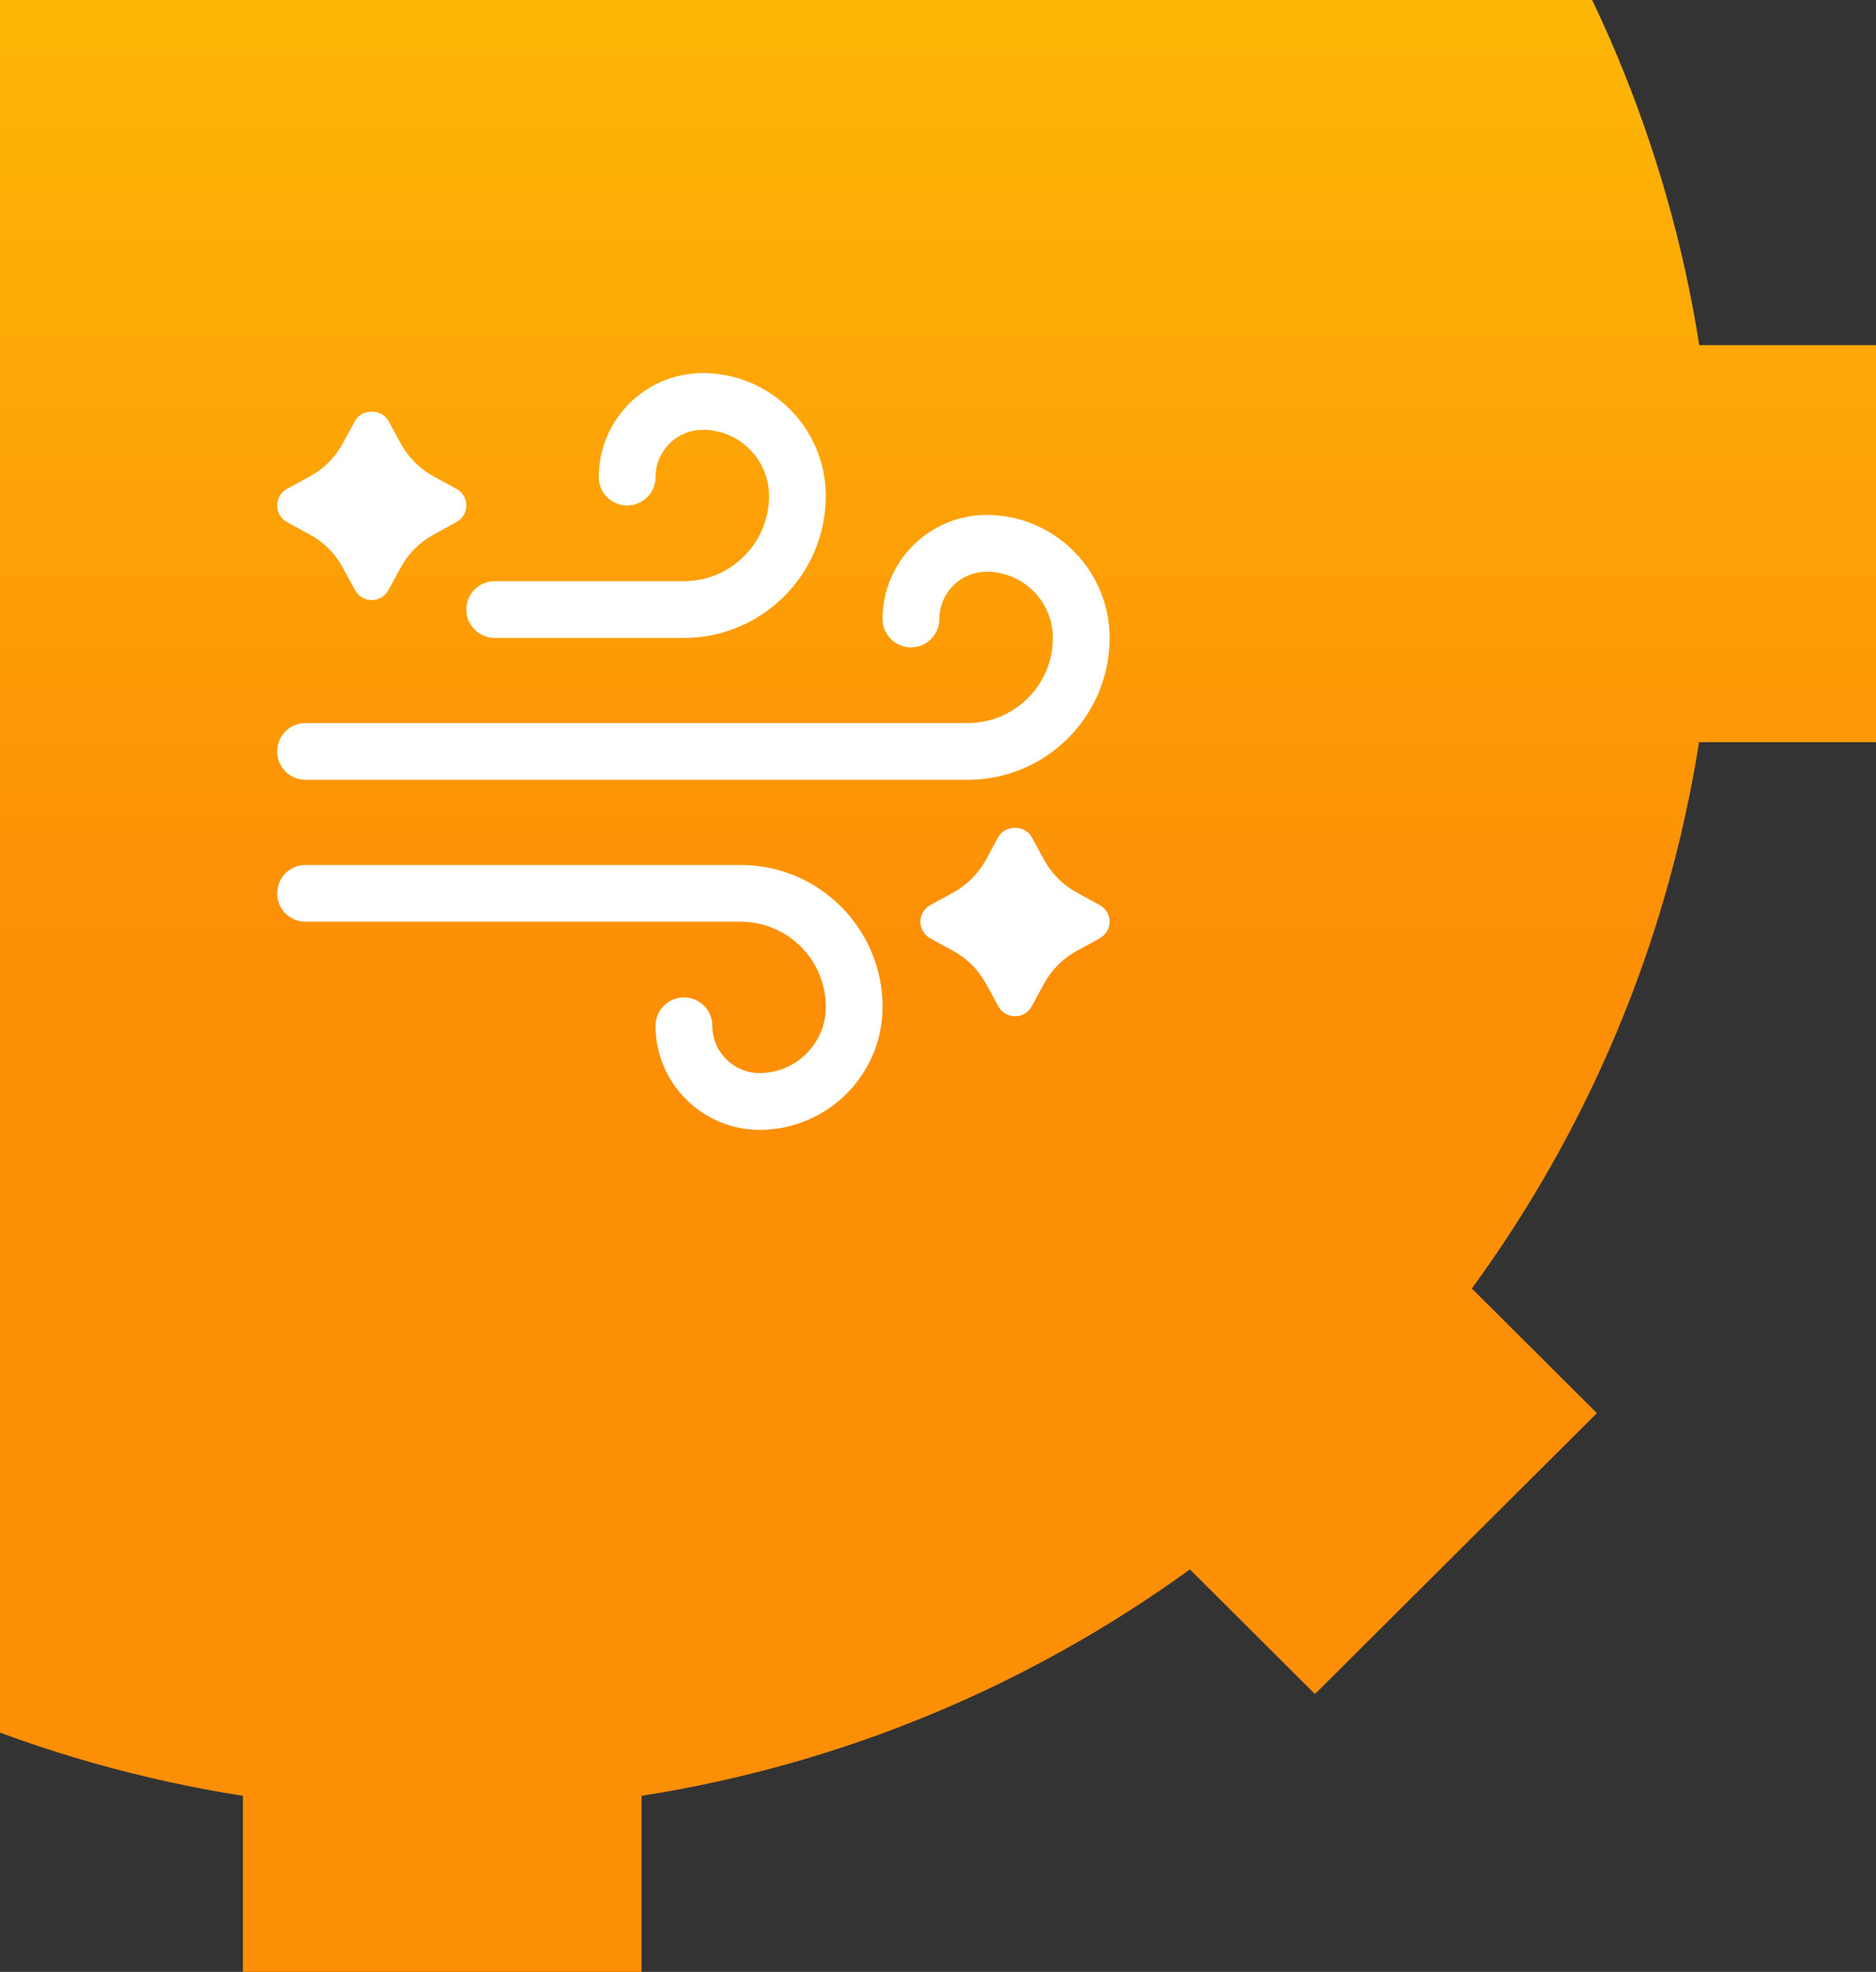 <svg xmlns="http://www.w3.org/2000/svg" width="176" height="185" viewBox="0 0 176 185" fill="none"><rect x="0" y="0" width="176" height="185" fill="#333333" stroke="none"/><path d="M176 69.643V32.379H159.422C156.435 13.431 148.946 -4.018 138.106 -18.877L149.838 -30.567L123.386 -56.923L111.654 -45.233C96.741 -56.045 79.217 -63.495 60.211 -66.472V-83H22.811V-66.482C3.794 -63.506 -13.719 -56.045 -28.632 -45.243L-40.365 -56.933L-66.817 -30.578L-55.084 -18.888C-65.936 -4.029 -73.413 13.431 -76.4 32.368H-93V69.632H-76.422C-73.435 88.58 -65.946 106.029 -55.106 120.888L-66.838 132.578L-40.386 158.933L-28.654 147.243C-13.741 158.055 3.783 165.506 22.789 168.482V185H60.189V168.482C79.206 165.506 96.719 158.045 111.632 147.243L123.365 158.933L149.817 132.578L138.084 120.888C148.936 106.029 156.414 88.569 159.4 69.632H175.979L176 69.643Z" fill="url(#paint0_linear_2001_2236)"></path><path d="M64.163 59.85H46.413C44.941 59.85 43.75 58.659 43.75 57.187C43.75 55.715 44.941 54.525 46.413 54.525H64.163C68.567 54.525 72.15 50.941 72.15 46.537C72.15 43.113 69.362 40.325 65.938 40.325C63.49 40.325 61.5 42.314 61.5 44.762C61.5 46.234 60.309 47.425 58.838 47.425C57.366 47.425 56.175 46.234 56.175 44.762C56.175 39.378 60.553 35 65.937 35C72.298 35 77.475 40.177 77.475 46.538C77.475 53.879 71.503 59.85 64.163 59.85Z" fill="white"></path><path d="M71.263 106C65.879 106 61.501 101.618 61.501 96.238C61.501 94.766 62.691 93.575 64.163 93.575C65.635 93.575 66.826 94.77 66.826 96.238C66.826 98.686 68.815 100.675 71.263 100.675C74.688 100.675 77.476 97.887 77.476 94.463C77.476 90.059 73.892 86.475 69.488 86.475H28.663C27.191 86.475 26 85.281 26 83.813C26 82.345 27.191 81.15 28.663 81.15H69.488C76.829 81.15 82.8 87.123 82.8 94.462C82.8 100.823 77.624 106 71.263 106Z" fill="white"></path><path d="M90.789 73.162H28.663C27.192 73.162 26.001 71.971 26.001 70.499C26.001 69.028 27.192 67.837 28.663 67.837H90.789C95.193 67.837 98.776 64.253 98.776 59.849C98.776 56.425 95.988 53.637 92.564 53.637C90.116 53.637 88.126 55.626 88.126 58.074C88.126 59.546 86.936 60.737 85.464 60.737C83.992 60.737 82.801 59.546 82.801 58.074C82.801 52.69 87.18 48.312 92.563 48.312C98.924 48.312 104.101 53.489 104.101 59.85C104.101 67.191 98.129 73.162 90.789 73.162Z" fill="white"></path><path d="M103.176 84.918L101.017 83.734C99.726 83.028 98.668 81.97 97.958 80.68L96.779 78.524C96.154 77.385 94.286 77.385 93.665 78.524L92.485 80.68C91.779 81.974 90.721 83.032 89.427 83.738L87.271 84.918C86.702 85.228 86.347 85.827 86.347 86.474C86.347 87.121 86.702 87.721 87.271 88.031L89.431 89.215C90.721 89.921 91.779 90.978 92.489 92.269L93.669 94.425C93.979 94.994 94.578 95.349 95.225 95.349C95.876 95.349 96.472 94.994 96.782 94.425L97.962 92.269C98.668 90.975 99.726 89.917 101.02 89.211L103.176 88.031C103.745 87.721 104.1 87.121 104.1 86.474C104.1 85.827 103.746 85.228 103.176 84.918Z" fill="white"></path><path d="M42.826 45.867L40.67 44.688C39.376 43.981 38.318 42.924 37.612 41.63L36.432 39.474C35.811 38.338 33.94 38.338 33.318 39.474L32.139 41.63C31.432 42.924 30.375 43.981 29.08 44.688L26.924 45.867C26.355 46.178 26 46.777 26 47.424C26 48.075 26.355 48.67 26.924 48.981L29.08 50.161C30.375 50.867 31.432 51.925 32.139 53.219L33.318 55.375C33.629 55.944 34.228 56.299 34.875 56.299C35.526 56.299 36.121 55.944 36.432 55.375L37.611 53.219C38.318 51.925 39.375 50.867 40.67 50.161L42.826 48.981C43.395 48.67 43.75 48.071 43.75 47.424C43.75 46.773 43.395 46.178 42.826 45.867Z" fill="white"></path><defs><linearGradient id="paint0_linear_2001_2236" x1="41.5" y1="-83" x2="41.5" y2="88.52" gradientUnits="userSpaceOnUse"><stop stop-color="#FDDC06"></stop><stop offset="1" stop-color="#FD8F06"></stop></linearGradient></defs></svg>